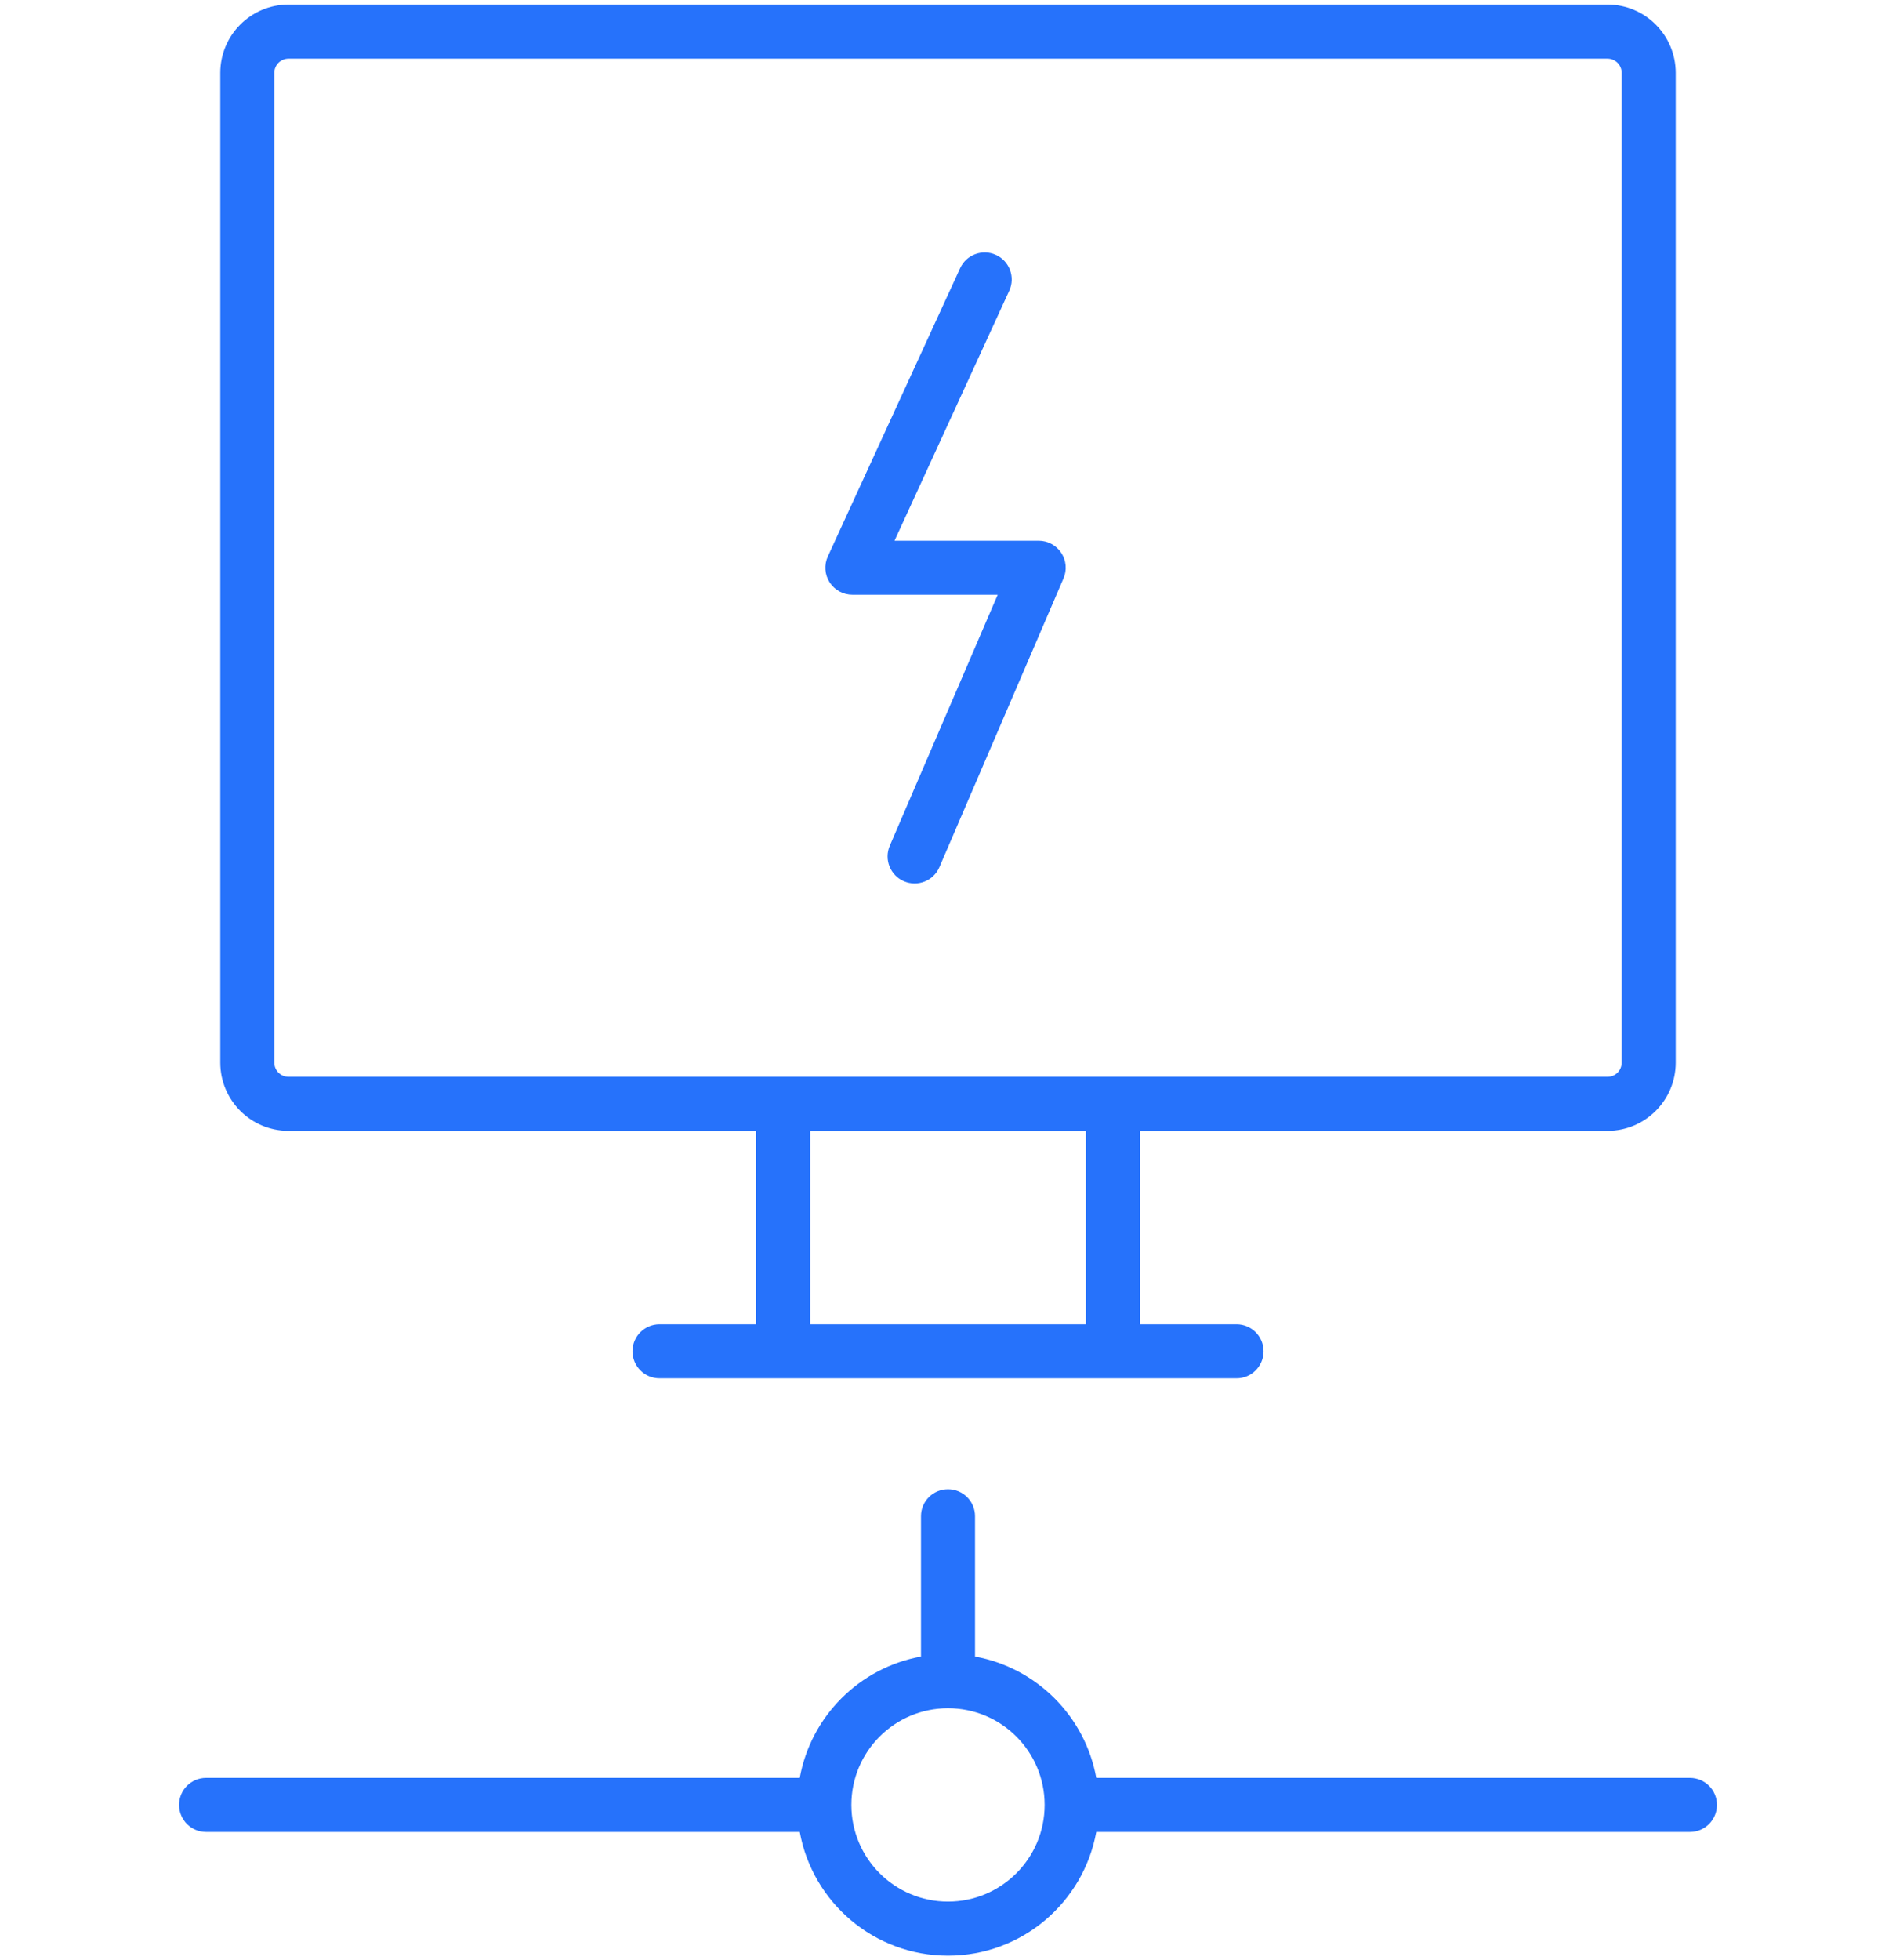 <svg width="60" height="62" viewBox="0 0 60 62" fill="none" xmlns="http://www.w3.org/2000/svg">
<path fill-rule="evenodd" clip-rule="evenodd" d="M9.131 1.855C8.883 1.855 8.681 2.056 8.681 2.304V33.609C8.681 33.857 8.883 34.058 9.131 34.058H50.87C51.118 34.058 51.319 33.857 51.319 33.609V2.304C51.319 2.056 51.118 1.855 50.87 1.855H9.131ZM36.073 35.768H50.87C52.062 35.768 53.029 34.801 53.029 33.609V2.304C53.029 1.112 52.062 0.145 50.87 0.145H9.131C7.938 0.145 6.971 1.112 6.971 2.304V33.609C6.971 34.801 7.938 35.768 9.131 35.768H23.928V41.884H20.87C20.398 41.884 20.015 42.267 20.015 42.739C20.015 43.211 20.398 43.594 20.87 43.594H39.131C39.603 43.594 39.986 43.211 39.986 42.739C39.986 42.267 39.603 41.884 39.131 41.884H36.073V35.768ZM34.363 35.768H25.638V41.884H34.363V35.768ZM31.518 8.062C31.947 8.259 32.135 8.767 31.938 9.196L28.308 17.102H32.87C33.157 17.102 33.426 17.246 33.584 17.486C33.742 17.727 33.769 18.03 33.655 18.294L29.729 27.425C29.543 27.858 29.04 28.059 28.606 27.872C28.172 27.686 27.972 27.183 28.158 26.749L31.572 18.811H26.974C26.683 18.811 26.412 18.663 26.254 18.418C26.097 18.173 26.076 17.864 26.197 17.6L30.384 8.482C30.581 8.053 31.089 7.865 31.518 8.062ZM30 47.102C30.473 47.102 30.855 47.484 30.855 47.956V52.395C32.803 52.748 34.339 54.284 34.692 56.232H53.478C53.951 56.232 54.334 56.615 54.334 57.087C54.334 57.559 53.951 57.942 53.478 57.942H34.692C34.289 60.167 32.342 61.855 30 61.855C27.659 61.855 25.712 60.167 25.309 57.942H6.522C6.05 57.942 5.667 57.559 5.667 57.087C5.667 56.615 6.05 56.232 6.522 56.232H25.309C25.661 54.284 27.197 52.748 29.145 52.395V47.956C29.145 47.484 29.528 47.102 30 47.102ZM30 54.029C28.311 54.029 26.942 55.398 26.942 57.087C26.942 58.776 28.311 60.145 30 60.145C31.689 60.145 33.058 58.776 33.058 57.087C33.058 55.398 31.689 54.029 30 54.029Z" fill="#2672FB"/>
</svg>
